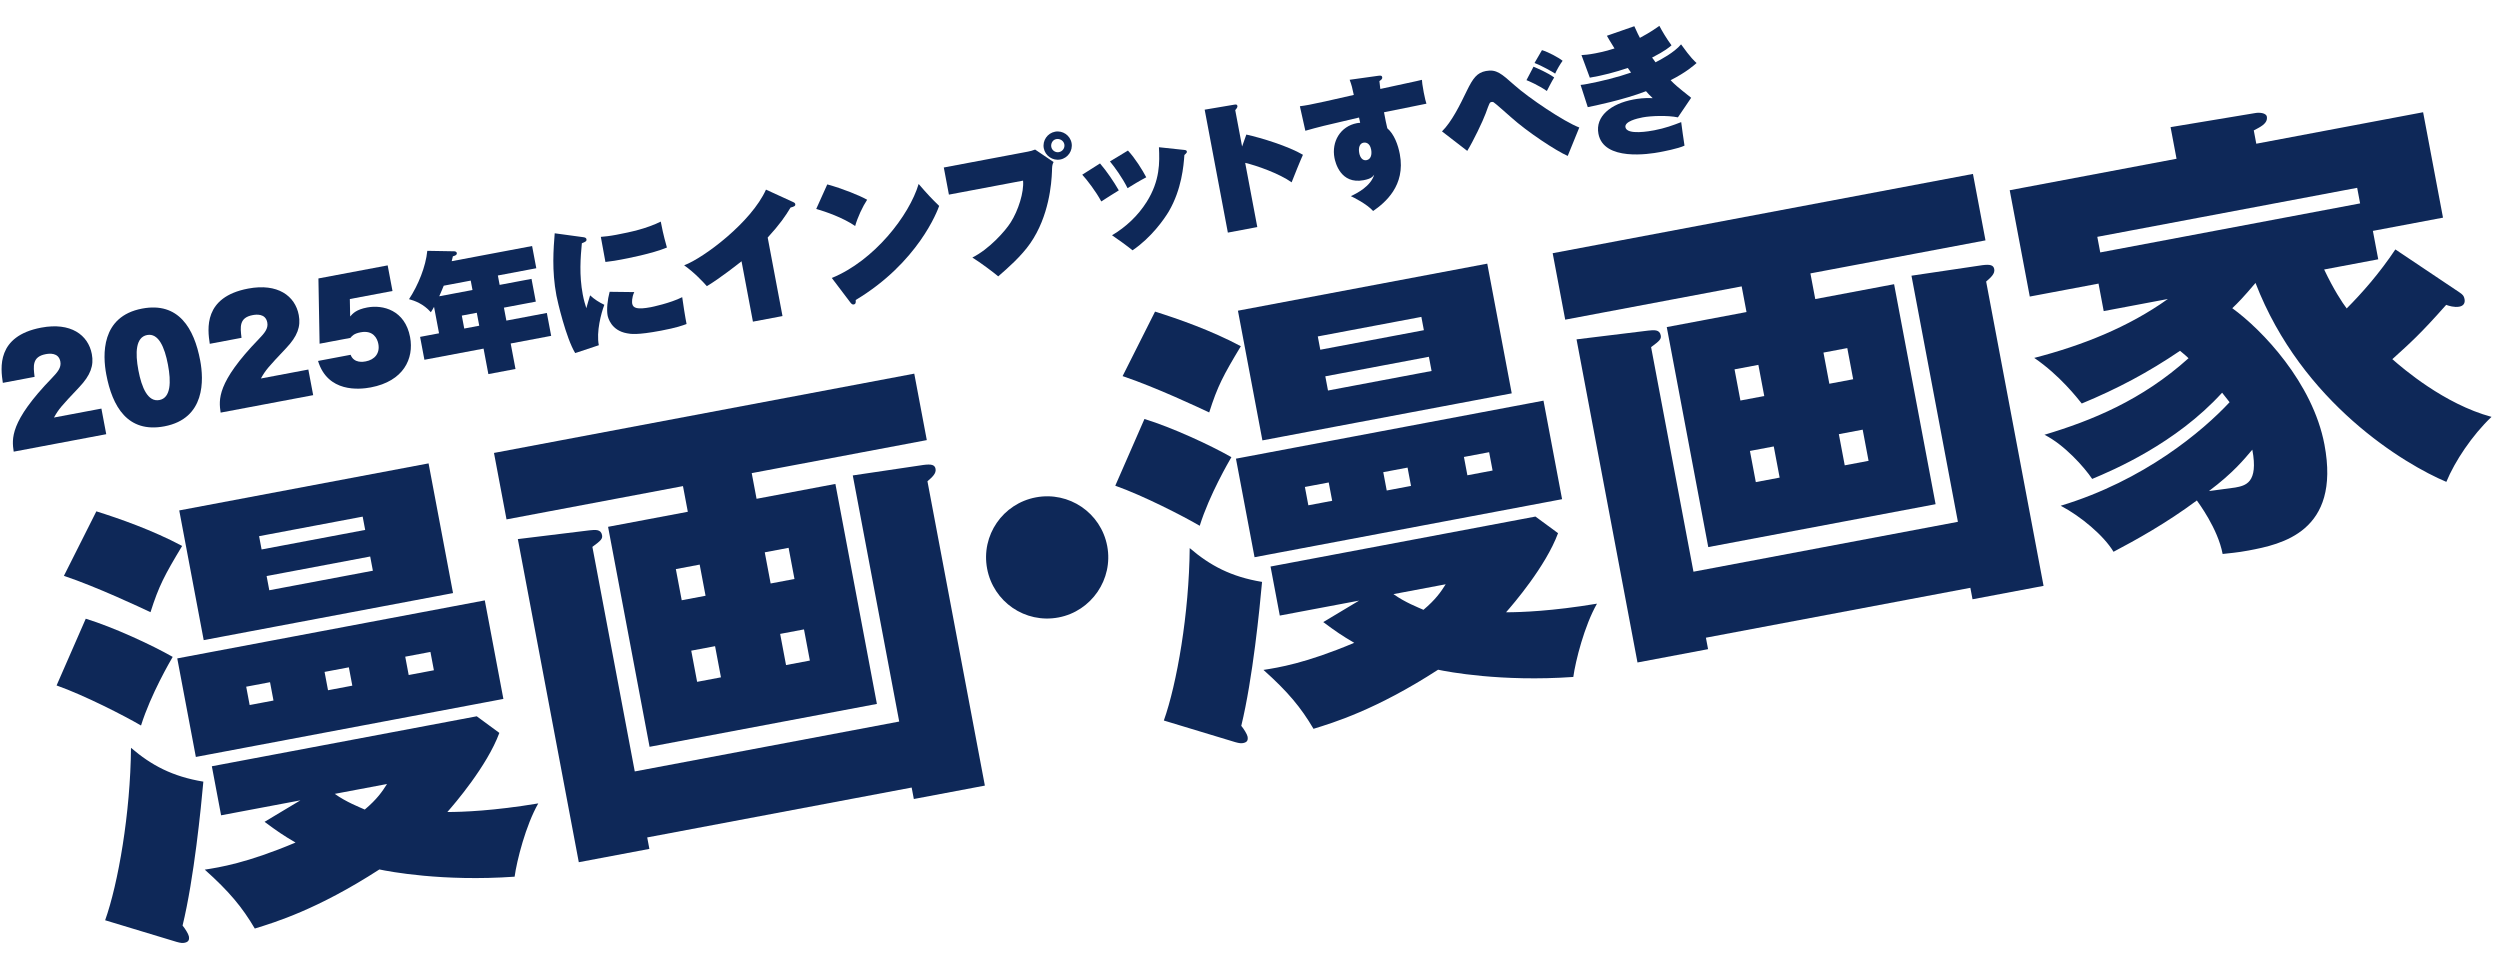 <?xml version="1.0" encoding="UTF-8"?>
<svg id="_レイヤー_2" data-name="レイヤー_2" xmlns="http://www.w3.org/2000/svg" xmlns:xlink="http://www.w3.org/1999/xlink" viewBox="0 0 618 238">
  <defs>
    <style>
      .cls-1 {
        fill: none;
      }

      .cls-2 {
        fill: #0e2858;
      }

      .cls-3 {
        clip-path: url(#clippath);
      }
    </style>
    <clipPath id="clippath">
      <rect class="cls-1" y="0" width="618" height="238"/>
    </clipPath>
  </defs>
  <g id="_スライス" data-name="スライス">
    <g class="cls-3">
      <g>
        <g>
          <path class="cls-2" d="M26.263,107.334l-22.877,4.316c-.457-3.159-1.042-7.375,9.472-18.221,1.34-1.404,2.348-2.536,2.062-4.052-.432-2.291-2.749-1.994-3.625-1.828-3.369.635-3.072,2.952-2.744,5.612l-7.85,1.481c-.546-3.63-1.623-11.557,9.496-13.654,7.278-1.373,11.607,1.788,12.503,6.538.534,2.83-.306,5.222-3.129,8.197-4.45,4.712-5.056,5.385-6.229,7.49l11.725-2.212,1.195,6.334Z"/>
          <path class="cls-2" d="M49.485,89.101c.896,4.75,1.349,14.365-8.86,16.291-9.097,1.716-12.864-4.935-14.352-12.819-.896-4.751-1.382-14.358,8.86-16.291,9.03-1.704,12.857,4.902,14.352,12.819ZM36.367,82.818c-2.83.534-2.973,4.399-2.16,8.712.82,4.346,2.361,7.894,5.191,7.36,2.864-.54,2.915-4.528,2.12-8.739-.826-4.38-2.355-7.86-5.152-7.333Z"/>
          <path class="cls-2" d="M77.418,97.683l-22.877,4.316c-.457-3.159-1.042-7.375,9.472-18.221,1.34-1.404,2.348-2.537,2.062-4.053-.432-2.291-2.749-1.994-3.625-1.828-3.369.635-3.072,2.952-2.744,5.612l-7.851,1.481c-.546-3.63-1.622-11.557,9.496-13.655,7.278-1.373,11.607,1.788,12.503,6.538.534,2.83-.306,5.222-3.129,8.197-4.45,4.712-5.055,5.385-6.228,7.49l11.725-2.212,1.195,6.334Z"/>
          <path class="cls-2" d="M97.024,71.933l-10.545,1.989.08,4.312c.661-.753,1.492-1.712,4.221-2.227,3.875-.731,9.333.647,10.592,7.318,1.004,5.323-1.605,10.91-9.726,12.442-2.83.534-10.639,1.309-13.028-6.544l8.053-1.519c.83,2.181,3.223,1.73,3.728,1.634,2.224-.419,3.566-1.999,3.127-4.323-.261-1.381-1.28-3.457-4.38-2.872-1.685.318-2.102.885-2.531,1.384l-7.614,1.437-.288-16.135,17.116-3.229,1.195,6.334Z"/>
          <path class="cls-2" d="M123.507,70.425l7.884-1.487,1.062,5.626-7.884,1.487.604,3.201,10.007-1.888,1.068,5.66-10.007,1.888,1.188,6.301-6.705,1.265-1.188-6.301-14.622,2.759-1.068-5.66,4.683-.884-1.233-6.536c-.281.542-.473.822-.794,1.336-1.786-2.071-4.03-2.868-5.391-3.24,2.277-3.465,4.136-8.038,4.515-11.947l6.616.113c.174.002.598.027.674.431.095.506-.532.694-.964.81-.176.731-.212.912-.295,1.207l19.878-3.75,1.036,5.492-9.501,1.792.438,2.325ZM116.363,69.365l-6.671,1.259c-.181.522-.752,1.747-1.111,2.617l8.221-1.551-.438-2.325ZM117.863,77.317l-3.706.699.604,3.201,3.706-.699-.604-3.201Z"/>
          <path class="cls-2" d="M144.106,58.619c.396.065.786.096.868.534.089.472-.296.649-1.14.983-.321,3.48-.691,7.807.23,12.692.286,1.516.605,2.468.878,3.358.146-.516.77-2.762.936-3.177,1.059.986,2.207,1.712,3.512,2.338-.79,2.103-2.017,6.696-1.36,9.991l-5.845,1.94c-2.279-3.757-4.378-12.852-4.632-14.199-1.183-6.267-.721-11.588-.43-15.411l6.983.951ZM148.525,58.553c.962-.077,2.093-.186,3.812-.51,3.773-.712,7.555-1.565,11.003-3.262.197,1.044.604,3.201,1.523,6.412-3.688,1.533-10.022,2.728-11.269,2.963-.977.185-2.257.426-3.934.603l-1.136-6.206ZM156.788,72.206c-.647,1.378-.56,2.583-.508,2.853.209,1.112,1.227,1.513,4.63.871.168-.032,4.771-.97,7.733-2.471.085.822.827,5.496,1.077,6.635-.979.359-2.411.908-6.319,1.646-5.963,1.125-7.521.826-8.427.647-3.899-.695-4.671-3.864-4.779-4.437-.267-1.415-.025-3.833.507-5.818l6.084.073Z"/>
          <path class="cls-2" d="M193.434,78.133l-7.311,1.379-2.816-14.926c-.516.411-5.372,4.259-8.574,6.153-.93-1.046-3.037-3.335-5.612-5.152,4.916-1.869,16.619-10.672,20.23-18.715l6.685,3.065c.381.172.508.288.552.524.089.472-.336.622-1.166.848-1.301,2.165-2.614,4.087-5.649,7.416l3.661,19.407Z"/>
          <path class="cls-2" d="M204.501,45.584c3.788,1.03,8.059,2.771,9.857,3.793-1.114,1.676-2.381,4.392-2.962,6.49-3.083-2.104-7.298-3.542-9.624-4.22l2.729-6.063ZM205.62,68.716c10.497-4.283,19.167-15.479,21.47-23.241,2.192,2.552,3.235,3.646,5.072,5.428-.431,1.233-5.21,13.998-20.63,23.257.022.484.083.996-.489,1.104-.371.07-.596-.201-.822-.473l-4.601-6.076Z"/>
          <path class="cls-2" d="M253.996,37.503c.606-.115,1.273-.275,1.888-.531l4.56,3.083c-.364.662-.37,1.186-.396,2.343-.113,2.917-.712,11.02-5.345,17.721-2.193,3.17-5.514,6.1-7.944,8.198-1.206-1.029-4.414-3.424-6.391-4.656,4.178-2.079,8.175-6.602,9.461-8.659,1.889-2.938,3.331-7.502,3.072-10.349l-18.329,3.458-1.265-6.705,20.687-3.903ZM262.104,39.427c-1.887.356-3.729-.901-4.085-2.788-.356-1.887.901-3.729,2.788-4.085s3.729.901,4.085,2.789c.356,1.887-.901,3.729-2.788,4.085ZM259.879,36.323c.159.842,1.006,1.45,1.882,1.285.91-.172,1.517-1.019,1.346-1.928-.172-.91-1.114-1.465-1.99-1.299-.91.171-1.397,1.101-1.238,1.943Z"/>
          <path class="cls-2" d="M271.926,40.401c1.7,1.982,3.395,4.489,4.641,6.661-.724.416-3.71,2.34-4.333,2.737-1.251-2.38-3.565-5.398-4.702-6.615l4.395-2.783ZM278.827,37.215c1.794,1.929,3.599,4.834,4.527,6.613-1.495.771-3.499,1.986-4.623,2.687-1.25-2.556-3.271-5.315-4.352-6.611l4.447-2.688ZM292.755,37.064c.39.031.583.134.628.37.038.202.057.303-.602.881-.19,2.688-.671,8.466-3.83,13.912-1.165,1.964-4.382,6.549-8.995,9.652-.92-.803-4.189-3.152-5.063-3.72,3.452-2.047,6.414-4.839,8.563-8.245,3.326-5.302,3.213-9.782,3.032-13.517l6.267.667Z"/>
          <path class="cls-2" d="M308.095,33.263c3.676.807,10.418,2.884,13.993,5.001-.476.997-2.355,5.643-2.798,6.808-3.103-2.206-8.743-4.177-11.48-4.812l2.994,15.869-7.277,1.373-5.733-30.391,7.168-1.212c.539-.102.848-.125.924.279.057.303-.134.583-.536,1.043l1.697,8.996,1.048-2.954Z"/>
          <path class="cls-2" d="M340.74,18.73c.411-.043.848-.125.937.347.083.438-.256.676-.689.967.121,1.198.178,1.502.228,1.946.606-.115,3.485-.762,3.687-.8,5.466-1.171,6.067-1.319,6.599-1.454.034.552.082,1.171.444,3.092.324,1.718.468,2.11.668,2.805-1.678.352-8.977,1.798-10.486,2.118.413,2.19.458,2.426.817,3.963,1.705,1.458,2.659,4.104,3.091,6.395,1.475,7.817-3.695,12.037-6.596,14.05-1.628-1.786-4.819-3.348-5.508-3.671,1.507-.703,4.916-2.428,5.768-5.31-.389.527-.751,1.014-2.638,1.37-5.66,1.068-6.966-4.373-7.182-5.519-.756-4.01,1.457-7.812,5.567-8.587.371-.07.545-.068.788-.079-.038-.202-.243-1.105-.281-1.308-8.926,2.068-9.924,2.326-13.27,3.271l-1.353-6.06c.681-.094,1.327-.181,2.271-.359,2.055-.388,4.866-1.023,11.054-2.435-.377-1.813-.512-2.346-1.021-3.75l7.106-.992ZM336.005,37.837c.223,1.179.886,1.926,1.796,1.755,1.145-.216,1.36-1.478,1.145-2.624-.35-1.853-1.588-1.759-1.891-1.701-.91.172-1.311,1.189-1.05,2.57Z"/>
          <path class="cls-2" d="M356.459,32.478c2.385-2.334,4.428-6.488,6.135-10.02,1.534-3.15,2.537-4.491,4.727-4.904,2.594-.489,3.819.64,7.002,3.459,3.57,3.2,12.322,9.085,16.079,10.505-.146.342-2.722,6.655-2.861,7.03-2.891-1.269-9.981-5.933-14.017-9.568-.793-.688-3.983-3.54-4.331-3.719-.154-.076-.329-.077-.463-.052-.505.095-.493.163-1.483,2.862-.666,1.835-3.095,6.899-4.54,9.23l-6.248-4.823ZM379.087,16.486c.951.414,3.488,1.47,5.108,2.665-.595.915-1.633,2.995-1.812,3.342-2.049-1.428-4.592-2.518-5.041-2.678l1.744-3.329ZM381.176,12.393c1.441.426,3.996,1.758,5.102,2.631-.642.854-1.478,2.337-1.843,3.174-.681-.465-3.528-2.056-5.102-2.631l1.843-3.174Z"/>
          <path class="cls-2" d="M404.004,6.481c.715,1.575,1.064,2.311,1.381,2.88,2.726-1.457,4.041-2.438,4.813-2.967.606,1.177,1.788,3.187,3,4.807-.509.445-1.556,1.375-4.801,3.034.139.183.742.977.848,1.166,1.305-.665,4.606-2.404,6.316-4.436,2.417,3.382,3.33,4.152,3.836,4.615-.72.624-2.506,2.252-6.421,4.247.998,1.033,1.423,1.441,5.077,4.346l-3.274,4.839c-2.543-.532-6.667-.382-8.688,0-1.516.286-4.55,1.033-4.283,2.448.381,2.021,6.143.935,7.086.756,2.695-.508,4.781-1.286,6.699-2.031.062.512.646,4.902.818,5.812-1.467.73-5.376,1.468-6.151,1.614-2.459.464-13.837,2.296-15.127-4.543-.813-4.312,3.067-7.417,8.626-8.466,1.011-.19,2.809-.46,4.785-.344-.806-.756-1.158-1.143-1.648-1.713-5.464,2.113-12.985,3.671-14.4,3.938l-1.77-5.493c.619-.047.99-.117,1.731-.257,3.403-.642,7.469-1.653,10.743-2.794-.139-.183-.702-.949-.808-1.138-3.084,1.035-6.207,1.868-9.387,2.398l-2.064-5.577c.862-.058,1.622-.097,3.408-.434,2.426-.458,3.938-.952,4.761-1.212-1.25-1.997-1.52-2.504-1.883-3.134l6.777-2.36Z"/>
        </g>
        <g>
          <path class="cls-2" d="M21.199,152.945c6.852,2.11,16.233,6.441,21.492,9.438-.53.922-5.415,9.235-7.829,16.965-4.089-2.396-13.961-7.457-20.876-9.906l7.213-16.496ZM23.818,126.404c5.611,1.757,13.901,4.652,21.208,8.553-4.376,7.279-5.761,9.887-7.822,16.376-2.317-1.088-13.138-6.204-21.406-8.985l8.021-15.945ZM25.993,227.484c3.219-9.055,6.259-26.524,6.39-42.623,5.041,4.329,10.257,7.1,17.886,8.359-.566,6.325-2.296,23.899-5.137,35.582.603.708,1.447,2.074,1.554,2.64.192,1.02-.197,1.445-1.104,1.616-.453.086-.928.058-1.919-.224l-17.67-5.349ZM124.436,172.774l-76.022,14.342-4.595-24.359,76.022-14.343,4.595,24.359ZM105.942,114.548l6.049,32.063-61.634,11.628-6.049-32.063,61.634-11.628ZM74.255,197.846l-19.6,3.698-2.287-12.123,65.486-12.354,5.585,4.109c-3.029,8.198-11.114,17.584-12.854,19.555,3.753-.004,11.445-.282,22.478-2.129-3.089,5.393-5.31,14.143-5.851,18.116-17.833,1.252-31.101-1.29-33.425-1.79-15.372,9.94-25.922,13.103-30.8,14.611-3.108-5.28-6.3-9.137-12.368-14.562,3.646-.571,10.374-1.605,22.437-6.697-3.033-1.774-4.515-2.785-7.655-5.126l8.854-5.307ZM67.606,173.171l-.855-4.532-5.892,1.112.855,4.532,5.892-1.112ZM90.272,130.997l-.62-3.286-25.605,4.831.62,3.285,25.605-4.831ZM65.907,142.399l.662,3.512,25.605-4.831-.663-3.512-25.604,4.831ZM80.233,166.095l.855,4.532,6.004-1.133-.855-4.532-6.004,1.133ZM82.753,196.243c2.85,2.043,6.137,3.3,7.42,3.88,3.036-2.567,4.322-4.453,5.496-6.317l-12.916,2.437ZM100.174,162.333l.854,4.532,6.231-1.176-.855-4.532-6.231,1.176Z"/>
          <path class="cls-2" d="M187.022,123.304l19.487-3.676,10.26,54.383-56.195,10.602-10.26-54.383,19.713-3.719-1.197-6.345-43.62,8.229-3.099-16.428,103.894-19.601,3.099,16.428-43.279,8.165,1.197,6.345ZM222.285,178.367l-11.478-60.841,17.463-2.591c1.947-.25,2.804-.06,2.997.96.214,1.133-.791,2.027-2.001,3.076l14.193,75.229-17.561,3.313-.534-2.833-65.373,12.333.534,2.833-17.448,3.292-15.069-79.875,17.661-2.159c1.494-.164,2.875-.308,3.153,1.165.171.907-.218,1.332-2.384,2.914l10.474,55.516,65.373-12.333ZM174.414,147.271l-1.454-7.704-5.891,1.111,1.453,7.704,5.892-1.111ZM170.874,160.845l1.453,7.704,5.892-1.111-1.454-7.704-5.891,1.111ZM196.394,143.125l-1.453-7.704-5.892,1.112,1.453,7.704,5.892-1.111ZM192.854,156.699l1.454,7.704,5.891-1.111-1.453-7.704-5.892,1.111Z"/>
          <path class="cls-2" d="M273.704,134.992c1.539,8.157-3.885,16.103-12.042,17.642-8.271,1.56-16.103-3.885-17.642-12.042-1.561-8.271,3.884-16.103,12.042-17.642,8.158-1.539,16.082,3.771,17.642,12.042Z"/>
          <path class="cls-2" d="M282.909,103.571c6.851,2.11,16.233,6.441,21.492,9.438-.53.922-5.415,9.235-7.829,16.965-4.089-2.396-13.961-7.457-20.876-9.906l7.213-16.496ZM285.528,77.03c5.611,1.757,13.901,4.652,21.208,8.553-4.376,7.279-5.761,9.887-7.822,16.376-2.317-1.088-13.138-6.204-21.407-8.985l8.021-15.945ZM287.702,178.11c3.22-9.055,6.26-26.524,6.391-42.623,5.041,4.329,10.256,7.1,17.886,8.359-.566,6.325-2.296,23.899-5.138,35.582.603.708,1.447,2.074,1.554,2.64.192,1.02-.197,1.445-1.103,1.616-.453.086-.928.058-1.92-.224l-17.67-5.349ZM386.146,123.4l-76.022,14.342-4.596-24.359,76.022-14.343,4.596,24.359ZM367.651,65.174l6.049,32.063-61.634,11.628-6.049-32.063,61.634-11.628ZM335.965,148.472l-19.601,3.698-2.287-12.123,65.486-12.354,5.586,4.109c-3.029,8.198-11.114,17.584-12.854,19.555,3.754-.004,11.445-.282,22.478-2.129-3.089,5.393-5.31,14.143-5.851,18.116-17.833,1.252-31.102-1.29-33.425-1.79-15.372,9.94-25.922,13.103-30.8,14.611-3.108-5.281-6.3-9.137-12.369-14.562,3.647-.571,10.375-1.605,22.437-6.697-3.033-1.774-4.515-2.785-7.655-5.126l8.854-5.307ZM329.315,123.797l-.855-4.532-5.891,1.112.854,4.532,5.892-1.112ZM351.982,81.623l-.62-3.286-25.605,4.831.62,3.285,25.605-4.831ZM327.617,93.025l.663,3.512,25.605-4.831-.663-3.512-25.605,4.831ZM341.943,116.721l.855,4.532,6.005-1.133-.855-4.532-6.005,1.133ZM344.463,146.869c2.849,2.044,6.137,3.301,7.419,3.88,3.036-2.567,4.323-4.453,5.496-6.317l-12.916,2.437ZM361.883,112.959l.855,4.532,6.231-1.176-.855-4.532-6.231,1.176Z"/>
          <path class="cls-2" d="M448.732,73.93l19.487-3.676,10.26,54.383-56.196,10.602-10.26-54.383,19.714-3.719-1.197-6.345-43.62,8.229-3.099-16.428,103.894-19.601,3.099,16.428-43.279,8.165,1.197,6.345ZM483.994,128.993l-11.479-60.841,17.463-2.591c1.947-.25,2.805-.06,2.997.96.214,1.133-.791,2.027-2.001,3.076l14.193,75.229-17.561,3.313-.534-2.833-65.373,12.333.535,2.833-17.448,3.292-15.069-79.875,17.662-2.159c1.495-.164,2.875-.308,3.153,1.165.171.906-.218,1.332-2.383,2.913l10.474,55.516,65.373-12.333ZM436.124,97.897l-1.454-7.704-5.892,1.111,1.454,7.705,5.891-1.112ZM432.583,111.472l1.454,7.704,5.891-1.112-1.454-7.704-5.892,1.112ZM458.104,93.75l-1.454-7.704-5.891,1.112,1.454,7.704,5.892-1.112ZM454.563,107.325l1.454,7.704,5.892-1.112-1.454-7.704-5.891,1.112Z"/>
          <path class="cls-2" d="M607.985,72.279c.808.551,1.099.849,1.249,1.642.192,1.02-.268,1.693-1.287,1.885-1.246.235-2.621-.209-3.251-.443-6.48,7.324-8.899,9.423-13.308,13.422,2.531,2.221,12.768,11.084,24.515,14.265-4.775,4.538-9.075,10.981-11.166,16.069-10.196-4.295-35.696-19.43-47.175-49.178-3.07,3.63-4.35,4.927-5.744,6.247,7.336,5.303,19.901,18.42,22.787,33.715,4.082,21.64-10.717,24.667-18.761,26.184-2.833.534-4.688.65-6.409.857-1.197-6.345-6.034-12.707-6.368-13.23-7.614,5.66-15.054,9.762-20.603,12.687-2.398-4.006-8.112-8.795-13.059-11.381,20.646-6.242,35.116-18.475,41.752-25.594-.468-.615-.624-.821-1.852-2.349-11.467,12.605-27.005,19.174-32.117,21.312-1.958-2.916-6.873-8.442-11.797-10.915,11.661-3.491,24.085-8.533,35.618-18.922-.716-.686-.851-.778-2.105-1.832-7.905,5.363-15.479,9.373-24.293,13.031-1.071-1.323-5.419-6.956-11.749-11.277,11.747-3.038,23.215-7.548,33.038-14.563l-15.862,2.992-1.282-6.798-16.995,3.206-4.959-26.285,41.24-7.781-1.475-7.817,20.933-3.48c1.02-.192,2.691-.038,2.862.868.342,1.813-1.952,2.715-3.226,3.425l.62,3.286,41.24-7.781,4.916,26.058-17.334,3.27,1.325,7.024-13.369,2.522c2.343,4.955,4.479,8.19,5.571,9.626,3.75-3.758,8.1-8.685,12.031-14.589l15.849,10.62ZM519.181,62.399l64.239-12.119-.727-3.852-64.24,12.119.727,3.852ZM546.032,121.395c1.721-.208,6.069-.793,6.522-.879,2.492-.47,5.778-1.09,4.218-9.361-2.016,2.375-4.675,5.693-10.74,10.24Z"/>
        </g>
      </g>
    </g>
  </g>
</svg>